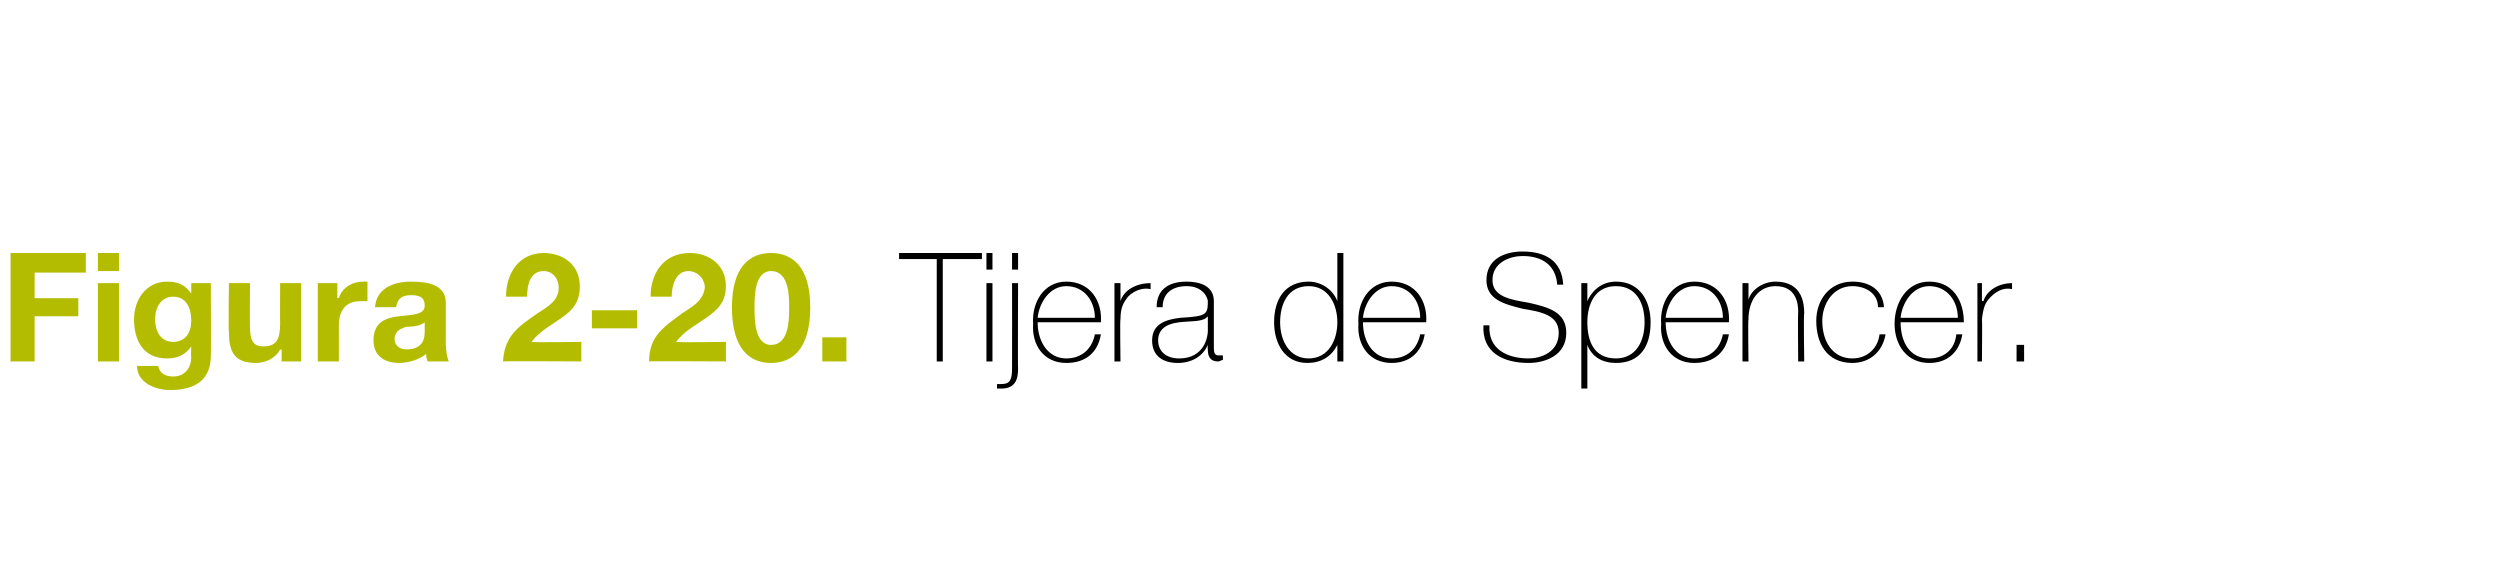 <?xml version="1.0" standalone="no"?><!DOCTYPE svg PUBLIC "-//W3C//DTD SVG 1.1//EN" "http://www.w3.org/Graphics/SVG/1.1/DTD/svg11.dtd"><svg xmlns="http://www.w3.org/2000/svg" version="1.1" width="166px" height="38.9px" viewBox="0 0 166 38.9">  <desc>Figura 2-20 Tijera de Spencer</desc>  <defs/>  <g id="Polygon15954">    <path d="M 59.7 17.2 L 59.7 16.8 L 65.2 16.8 L 65.2 17.2 L 62.6 17.2 L 62.6 24 L 62.2 24 L 62.2 17.2 L 59.7 17.2 Z M 65.5 24 L 65.5 18.8 L 65.9 18.8 L 65.9 24 L 65.5 24 Z M 65.5 17.9 L 65.5 16.8 L 65.9 16.8 L 65.9 17.9 L 65.5 17.9 Z M 67.6 18.8 C 67.6 18.8 67.58 24.52 67.6 24.5 C 67.6 25.2 67.4 25.8 66.5 25.8 C 66.4 25.8 66.3 25.8 66.2 25.8 C 66.2 25.8 66.2 25.5 66.2 25.5 C 66.3 25.5 66.4 25.5 66.5 25.5 C 67 25.5 67.2 25.3 67.2 24.5 C 67.21 24.49 67.2 18.8 67.2 18.8 L 67.6 18.8 Z M 67.2 17.9 L 67.2 16.8 L 67.6 16.8 L 67.6 17.9 L 67.2 17.9 Z M 68.9 21.4 C 68.9 22.7 69.6 23.8 70.8 23.8 C 71.8 23.8 72.5 23.2 72.7 22.2 C 72.7 22.2 73.1 22.2 73.1 22.2 C 72.9 23.4 72.1 24.1 70.8 24.1 C 69.3 24.1 68.5 22.9 68.6 21.5 C 68.5 20.1 69.3 18.7 70.8 18.7 C 72.4 18.7 73.2 20 73.1 21.4 C 73.1 21.4 68.9 21.4 68.9 21.4 Z M 72.7 21.1 C 72.7 20 72 19 70.8 19 C 69.7 19 69 20.1 68.9 21.1 C 68.9 21.1 72.7 21.1 72.7 21.1 Z M 74.4 20 C 74.4 20 74.39 19.97 74.4 20 C 74.6 19.3 75.4 18.8 76.4 18.8 C 76.4 18.8 76.4 19.2 76.4 19.2 C 76 19.1 75.4 19.2 74.9 19.7 C 74.6 20.1 74.4 20.4 74.4 21.2 C 74.36 21.16 74.4 24 74.4 24 L 74 24 L 74 18.8 L 74.4 18.8 L 74.4 20 Z M 80.2 21 C 79.9 21.4 79.1 21.3 78.3 21.4 C 77.4 21.5 76.9 21.9 76.9 22.6 C 76.9 23.3 77.4 23.8 78.3 23.8 C 80 23.8 80.2 22.3 80.2 22 C 80.2 22 80.2 21 80.2 21 Z M 80.6 23 C 80.6 23.3 80.6 23.6 80.9 23.6 C 81 23.6 81.1 23.6 81.2 23.6 C 81.2 23.6 81.2 23.9 81.2 23.9 C 81.1 23.9 81 24 80.9 24 C 80.3 24 80.2 23.6 80.2 23.2 C 80.18 23.22 80.2 22.9 80.2 22.9 C 80.2 22.9 80.16 22.95 80.2 22.9 C 79.9 23.6 79.2 24.1 78.2 24.1 C 77.3 24.1 76.5 23.7 76.5 22.6 C 76.5 21.4 77.6 21.2 78.4 21.1 C 80.1 21 80.2 20.9 80.2 20 C 80.2 19.8 79.9 19 78.8 19 C 77.8 19 77.2 19.5 77.2 20.4 C 77.2 20.4 76.8 20.4 76.8 20.4 C 76.8 19.3 77.5 18.7 78.8 18.7 C 79.7 18.7 80.6 19 80.6 20 C 80.6 20 80.6 23 80.6 23 Z M 88.8 21.4 C 88.8 20.2 88.2 19 86.9 19 C 85.5 19 85 20.2 85 21.4 C 85 22.6 85.6 23.8 86.9 23.8 C 88.2 23.8 88.8 22.6 88.8 21.4 Z M 88.8 22.9 C 88.8 22.9 88.77 22.87 88.8 22.9 C 88.4 23.7 87.7 24.1 86.8 24.1 C 85.3 24.1 84.6 22.8 84.6 21.4 C 84.6 19.9 85.3 18.7 86.9 18.7 C 87.7 18.7 88.5 19.2 88.8 20 C 88.77 19.98 88.8 20 88.8 20 L 88.8 16.8 L 89.2 16.8 L 89.2 24 L 88.8 24 L 88.8 22.9 Z M 90.5 21.4 C 90.5 22.7 91.2 23.8 92.4 23.8 C 93.4 23.8 94.1 23.2 94.3 22.2 C 94.3 22.2 94.6 22.2 94.6 22.2 C 94.4 23.4 93.6 24.1 92.4 24.1 C 90.9 24.1 90.1 22.9 90.2 21.5 C 90.1 20.1 90.9 18.7 92.4 18.7 C 94 18.7 94.8 20 94.7 21.4 C 94.7 21.4 90.5 21.4 90.5 21.4 Z M 94.3 21.1 C 94.3 20 93.6 19 92.4 19 C 91.3 19 90.6 20.1 90.5 21.1 C 90.5 21.1 94.3 21.1 94.3 21.1 Z M 103.4 18.9 C 103.3 17.6 102.4 17 101.1 17 C 100.3 17 99.1 17.4 99.1 18.6 C 99.1 19.7 100.3 19.9 101.5 20.1 C 102.8 20.4 104 20.7 104 22.1 C 104 23.6 102.6 24.1 101.5 24.1 C 99.8 24.1 98.4 23.4 98.5 21.6 C 98.5 21.6 98.9 21.6 98.9 21.6 C 98.8 23.2 100.1 23.8 101.5 23.8 C 102.3 23.8 103.5 23.4 103.5 22.1 C 103.5 20.9 102.3 20.7 101.1 20.5 C 99.9 20.2 98.7 19.9 98.7 18.6 C 98.7 17.2 99.9 16.7 101.1 16.7 C 102.6 16.7 103.7 17.3 103.8 18.9 C 103.8 18.9 103.4 18.9 103.4 18.9 Z M 109.2 21.4 C 109.2 20.2 108.7 19 107.3 19 C 105.9 19 105.4 20.2 105.4 21.4 C 105.4 22.6 105.8 23.8 107.3 23.8 C 108.6 23.8 109.2 22.7 109.2 21.4 Z M 105.4 20 C 105.4 20 105.42 20.01 105.4 20 C 105.6 19.5 106.2 18.7 107.3 18.7 C 108.9 18.7 109.6 20 109.6 21.4 C 109.6 23 108.9 24.1 107.3 24.1 C 106.4 24.1 105.7 23.7 105.4 22.9 C 105.42 22.9 105.4 22.9 105.4 22.9 L 105.4 25.8 L 105 25.8 L 105 18.8 L 105.4 18.8 L 105.4 20 Z M 110.6 21.4 C 110.6 22.7 111.3 23.8 112.5 23.8 C 113.5 23.8 114.2 23.2 114.4 22.2 C 114.4 22.2 114.8 22.2 114.8 22.2 C 114.6 23.4 113.8 24.1 112.5 24.1 C 111 24.1 110.2 22.9 110.3 21.5 C 110.2 20.1 111 18.7 112.5 18.7 C 114.1 18.7 114.9 20 114.8 21.4 C 114.8 21.4 110.6 21.4 110.6 21.4 Z M 114.4 21.1 C 114.4 20 113.7 19 112.5 19 C 111.4 19 110.7 20.1 110.6 21.1 C 110.6 21.1 114.4 21.1 114.4 21.1 Z M 115.7 18.8 L 116.1 18.8 L 116.1 19.9 C 116.1 19.9 116.08 19.93 116.1 19.9 C 116.3 19.2 117.1 18.7 117.9 18.7 C 119.7 18.7 119.8 20.2 119.8 20.8 C 119.75 20.79 119.8 24 119.8 24 L 119.4 24 C 119.4 24 119.37 20.72 119.4 20.7 C 119.4 20.2 119.3 19 117.9 19 C 116.8 19 116.1 19.9 116.1 21.2 C 116.06 21.19 116.1 24 116.1 24 L 115.7 24 L 115.7 18.8 Z M 124.7 20.4 C 124.7 19.5 123.9 19 123 19 C 121.7 19 121 20.2 121 21.3 C 121 22.7 121.7 23.8 123 23.8 C 124 23.8 124.7 23.1 124.8 22.2 C 124.8 22.2 125.2 22.2 125.2 22.2 C 125 23.4 124.1 24.1 123 24.1 C 121.3 24.1 120.6 22.8 120.6 21.3 C 120.6 19.9 121.5 18.7 123 18.7 C 124.1 18.7 125 19.2 125.1 20.4 C 125.1 20.4 124.7 20.4 124.7 20.4 Z M 126.2 21.4 C 126.2 22.7 126.8 23.8 128.1 23.8 C 129.1 23.8 129.8 23.2 129.9 22.2 C 129.9 22.2 130.3 22.2 130.3 22.2 C 130.1 23.4 129.3 24.1 128.1 24.1 C 126.6 24.1 125.8 22.9 125.8 21.5 C 125.8 20.1 126.6 18.7 128.1 18.7 C 129.7 18.7 130.4 20 130.4 21.4 C 130.4 21.4 126.2 21.4 126.2 21.4 Z M 130 21.1 C 130 20 129.3 19 128.1 19 C 127 19 126.3 20.1 126.2 21.1 C 126.2 21.1 130 21.1 130 21.1 Z M 131.6 20 C 131.6 20 131.66 19.97 131.7 20 C 131.9 19.3 132.7 18.8 133.6 18.8 C 133.6 18.8 133.6 19.2 133.6 19.2 C 133.2 19.1 132.7 19.2 132.2 19.7 C 131.8 20.1 131.7 20.4 131.6 21.2 C 131.63 21.16 131.6 24 131.6 24 L 131.3 24 L 131.3 18.8 L 131.6 18.8 L 131.6 20 Z M 133.9 24 L 133.9 22.9 L 134.4 22.9 L 134.4 24 L 133.9 24 Z " stroke="none" fill="#000"/>  </g>  <g id="Polygon15953">    <path d="M 0.7 16.8 L 5.7 16.8 L 5.7 18.1 L 2.3 18.1 L 2.3 19.8 L 5.2 19.8 L 5.2 21 L 2.3 21 L 2.3 24 L 0.7 24 L 0.7 16.8 Z M 6.5 18.8 L 7.9 18.8 L 7.9 24 L 6.5 24 L 6.5 18.8 Z M 7.9 18 L 6.5 18 L 6.5 16.8 L 7.9 16.8 L 7.9 18 Z M 14 23.6 C 14 24.5 13.7 25.9 11.3 25.9 C 10.3 25.9 9.1 25.4 9.1 24.3 C 9.1 24.3 10.5 24.3 10.5 24.3 C 10.6 24.8 11 25 11.5 25 C 12.3 25 12.7 24.4 12.7 23.7 C 12.67 23.7 12.7 23 12.7 23 C 12.7 23 12.65 23.02 12.7 23 C 12.3 23.6 11.7 23.8 11.1 23.8 C 9.5 23.8 8.9 22.6 8.9 21.2 C 8.9 19.9 9.7 18.7 11.1 18.7 C 11.8 18.7 12.3 18.9 12.7 19.5 C 12.65 19.49 12.7 19.5 12.7 19.5 L 12.7 18.8 L 14 18.8 C 14 18.8 14.02 23.64 14 23.6 Z M 12.7 21.3 C 12.7 20.5 12.4 19.7 11.5 19.7 C 10.7 19.7 10.3 20.4 10.3 21.2 C 10.3 21.9 10.6 22.7 11.5 22.7 C 12.3 22.7 12.7 22.1 12.7 21.3 Z M 20 24 L 18.7 24 L 18.7 23.2 C 18.7 23.2 18.63 23.25 18.6 23.2 C 18.3 23.8 17.6 24.1 17 24.1 C 15.5 24.1 15.2 23.3 15.2 22 C 15.16 21.98 15.2 18.8 15.2 18.8 L 16.6 18.8 C 16.6 18.8 16.58 21.72 16.6 21.7 C 16.6 22.6 16.8 23 17.5 23 C 18.3 23 18.6 22.6 18.6 21.5 C 18.59 21.51 18.6 18.8 18.6 18.8 L 20 18.8 L 20 24 Z M 21.1 18.8 L 22.4 18.8 L 22.4 19.8 C 22.4 19.8 22.46 19.76 22.5 19.8 C 22.7 19.1 23.4 18.7 24.1 18.7 C 24.2 18.7 24.3 18.7 24.4 18.7 C 24.4 18.7 24.4 20 24.4 20 C 24.3 20 24.1 20 23.9 20 C 22.9 20 22.5 20.7 22.5 21.6 C 22.51 21.64 22.5 24 22.5 24 L 21.1 24 L 21.1 18.8 Z M 28.2 21.4 C 28 21.6 27.5 21.7 27 21.7 C 26.6 21.8 26.2 22 26.2 22.5 C 26.2 23 26.6 23.2 27 23.2 C 28.2 23.2 28.2 22.3 28.2 22 C 28.2 22 28.2 21.4 28.2 21.4 Z M 24.9 20.4 C 25 19.1 26.2 18.7 27.3 18.7 C 28.4 18.7 29.6 18.9 29.6 20.1 C 29.6 20.1 29.6 22.8 29.6 22.8 C 29.6 23.3 29.7 23.8 29.8 24 C 29.8 24 28.4 24 28.4 24 C 28.3 23.8 28.3 23.6 28.3 23.5 C 27.8 23.9 27.1 24.1 26.5 24.1 C 25.5 24.1 24.8 23.6 24.8 22.6 C 24.8 21.4 25.6 21.1 26.5 21 C 27.4 20.9 28.2 20.9 28.2 20.3 C 28.2 19.7 27.8 19.6 27.3 19.6 C 26.7 19.6 26.4 19.8 26.3 20.4 C 26.3 20.4 24.9 20.4 24.9 20.4 Z M 33.6 19.7 C 33.6 18.1 34.5 16.8 36.1 16.8 C 37.4 16.8 38.5 17.6 38.5 19 C 38.5 20.1 38 20.6 37.3 21.1 C 36.6 21.6 35.8 22 35.3 22.7 C 35.28 22.75 38.6 22.7 38.6 22.7 L 38.6 24 C 38.6 24 33.45 23.97 33.4 24 C 33.5 22.3 34.4 21.7 35.7 20.8 C 36.3 20.4 37.1 20 37.1 19.1 C 37.1 18.5 36.7 18 36.1 18 C 35.2 18 35 18.9 35 19.7 C 35 19.7 33.6 19.7 33.6 19.7 Z M 39.3 20.6 L 42.3 20.6 L 42.3 21.8 L 39.3 21.8 L 39.3 20.6 Z M 43.2 19.7 C 43.2 18.1 44.1 16.8 45.8 16.8 C 47.1 16.8 48.2 17.6 48.2 19 C 48.2 20.1 47.6 20.6 46.9 21.1 C 46.2 21.6 45.4 22 44.9 22.7 C 44.91 22.75 48.2 22.7 48.2 22.7 L 48.2 24 C 48.2 24 43.08 23.97 43.1 24 C 43.1 22.3 44.1 21.7 45.3 20.8 C 45.9 20.4 46.7 20 46.8 19.1 C 46.8 18.5 46.3 18 45.7 18 C 44.9 18 44.6 18.9 44.6 19.7 C 44.6 19.7 43.2 19.7 43.2 19.7 Z M 51.2 16.8 C 52.6 16.8 53.8 17.7 53.8 20.4 C 53.8 23.2 52.6 24.1 51.2 24.1 C 49.8 24.1 48.6 23.2 48.6 20.4 C 48.6 17.7 49.8 16.8 51.2 16.8 Z M 51.2 22.9 C 52.4 22.9 52.4 21.2 52.4 20.4 C 52.4 19.7 52.4 18 51.2 18 C 50.1 18 50.1 19.7 50.1 20.4 C 50.1 21.2 50.1 22.9 51.2 22.9 Z M 54.6 22.4 L 56.2 22.4 L 56.2 24 L 54.6 24 L 54.6 22.4 Z " stroke="none" fill="#b4bc00"/>  </g></svg>